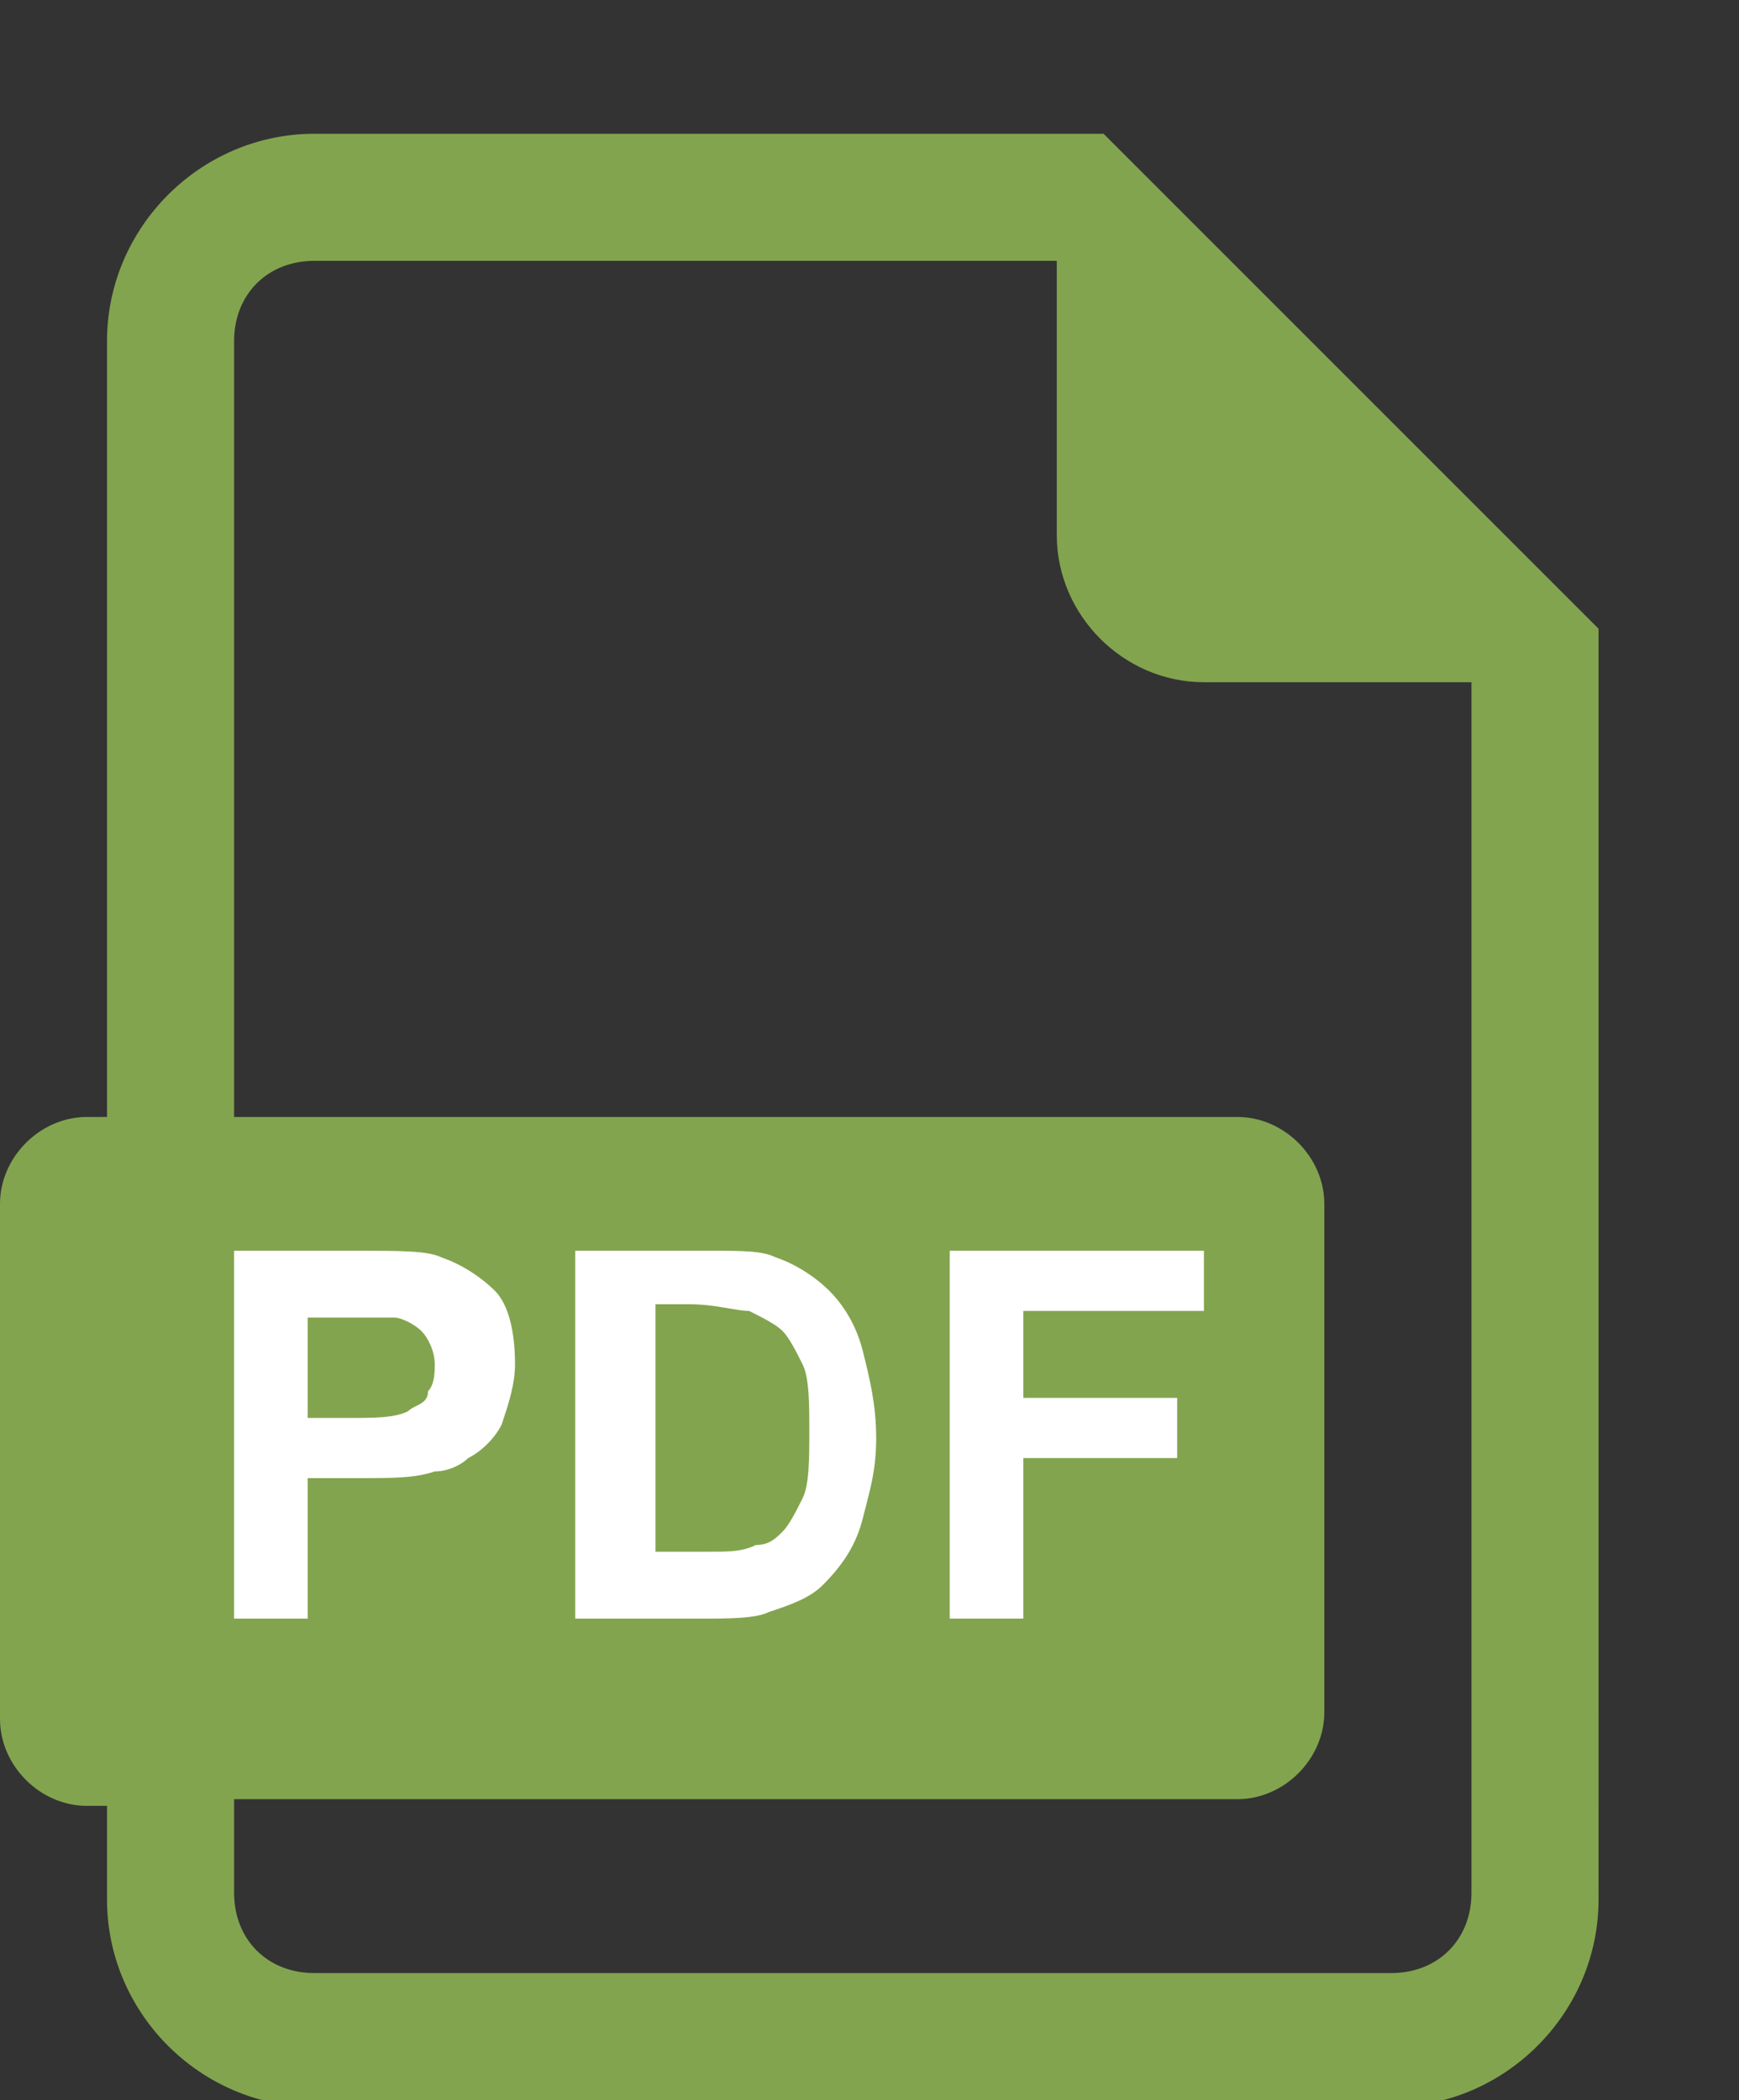 <?xml version="1.0" encoding="utf-8"?>
<!-- Generator: Adobe Illustrator 24.1.2, SVG Export Plug-In . SVG Version: 6.00 Build 0)  -->
<svg version="1.1" id="Layer_1" xmlns="http://www.w3.org/2000/svg" xmlns:xlink="http://www.w3.org/1999/xlink" x="0px" y="0px"
	 viewBox="0 0 26 31.4" style="enable-background:new 0 0 26 31.4;" xml:space="preserve">
<rect x="0" y="0" width="26" height="31.4" fill="#333333" stroke="none"/>
<style type="text/css">
	.st0{fill-rule:evenodd;clip-rule:evenodd;fill:#82A44E;}
	.st1{fill:#FFFFFF;}
</style>
<path class="st0" d="M20.8,29.5H4.7c-0.7,0-1.2-0.5-1.2-1.2v-1.4h15c0.7,0,1.3-0.6,1.3-1.3V18c0-0.7-0.6-1.3-1.3-1.3h-15V5.1
	c0-0.7,0.5-1.2,1.2-1.2l11.1,0V8c0,1.2,1,2.2,2.2,2.2l4,0l0,18.1C22,29,21.5,29.5,20.8,29.5 M16.5,2H4.7C3,2,1.6,3.4,1.6,5.1v11.6
	H1.3C0.6,16.7,0,17.3,0,18v7.7c0,0.7,0.6,1.3,1.3,1.3h0.3v1.4c0,1.7,1.4,3.1,3.1,3.1h16.1c1.7,0,3.1-1.4,3.1-3.1V9.4L16.5,2z"/>
<path class="st1" d="M4.6,19.6v1.6h0.6c0.4,0,0.7,0,0.9-0.1c0.1-0.1,0.3-0.1,0.3-0.3c0.1-0.1,0.1-0.3,0.1-0.4c0-0.2-0.1-0.4-0.2-0.5
	c-0.1-0.1-0.3-0.2-0.4-0.2c-0.1,0-0.4,0-0.8,0H4.6z M3.5,24.2v-5.5h1.8c0.7,0,1.1,0,1.3,0.1c0.3,0.1,0.6,0.3,0.8,0.5
	s0.3,0.6,0.3,1.1c0,0.3-0.1,0.6-0.2,0.9c-0.1,0.2-0.3,0.4-0.5,0.5C6.9,21.9,6.7,22,6.5,22c-0.3,0.1-0.6,0.1-1.2,0.1H4.6v2.1
	C4.6,24.2,3.5,24.2,3.5,24.2z"/>
<path class="st1" d="M9.8,19.6v3.6h0.8c0.3,0,0.5,0,0.7-0.1c0.2,0,0.3-0.1,0.4-0.2c0.1-0.1,0.2-0.3,0.3-0.5c0.1-0.2,0.1-0.6,0.1-1
	s0-0.8-0.1-1c-0.1-0.2-0.2-0.4-0.3-0.5c-0.1-0.1-0.3-0.2-0.5-0.3c-0.2,0-0.5-0.1-0.9-0.1H9.8z M8.6,18.7h2c0.5,0,0.8,0,1,0.1
	c0.3,0.1,0.6,0.3,0.8,0.5c0.2,0.2,0.4,0.5,0.5,0.9c0.1,0.4,0.2,0.8,0.2,1.3c0,0.5-0.1,0.8-0.2,1.2c-0.1,0.4-0.3,0.7-0.6,1
	c-0.2,0.2-0.5,0.3-0.8,0.4c-0.2,0.1-0.6,0.1-1,0.1H8.6V18.7z"/>
<polygon class="st1" points="14.2,24.2 14.2,18.7 18,18.7 18,19.6 15.3,19.6 15.3,20.9 17.6,20.9 17.6,21.8 15.3,21.8 15.3,24.2 "/>
</svg>
